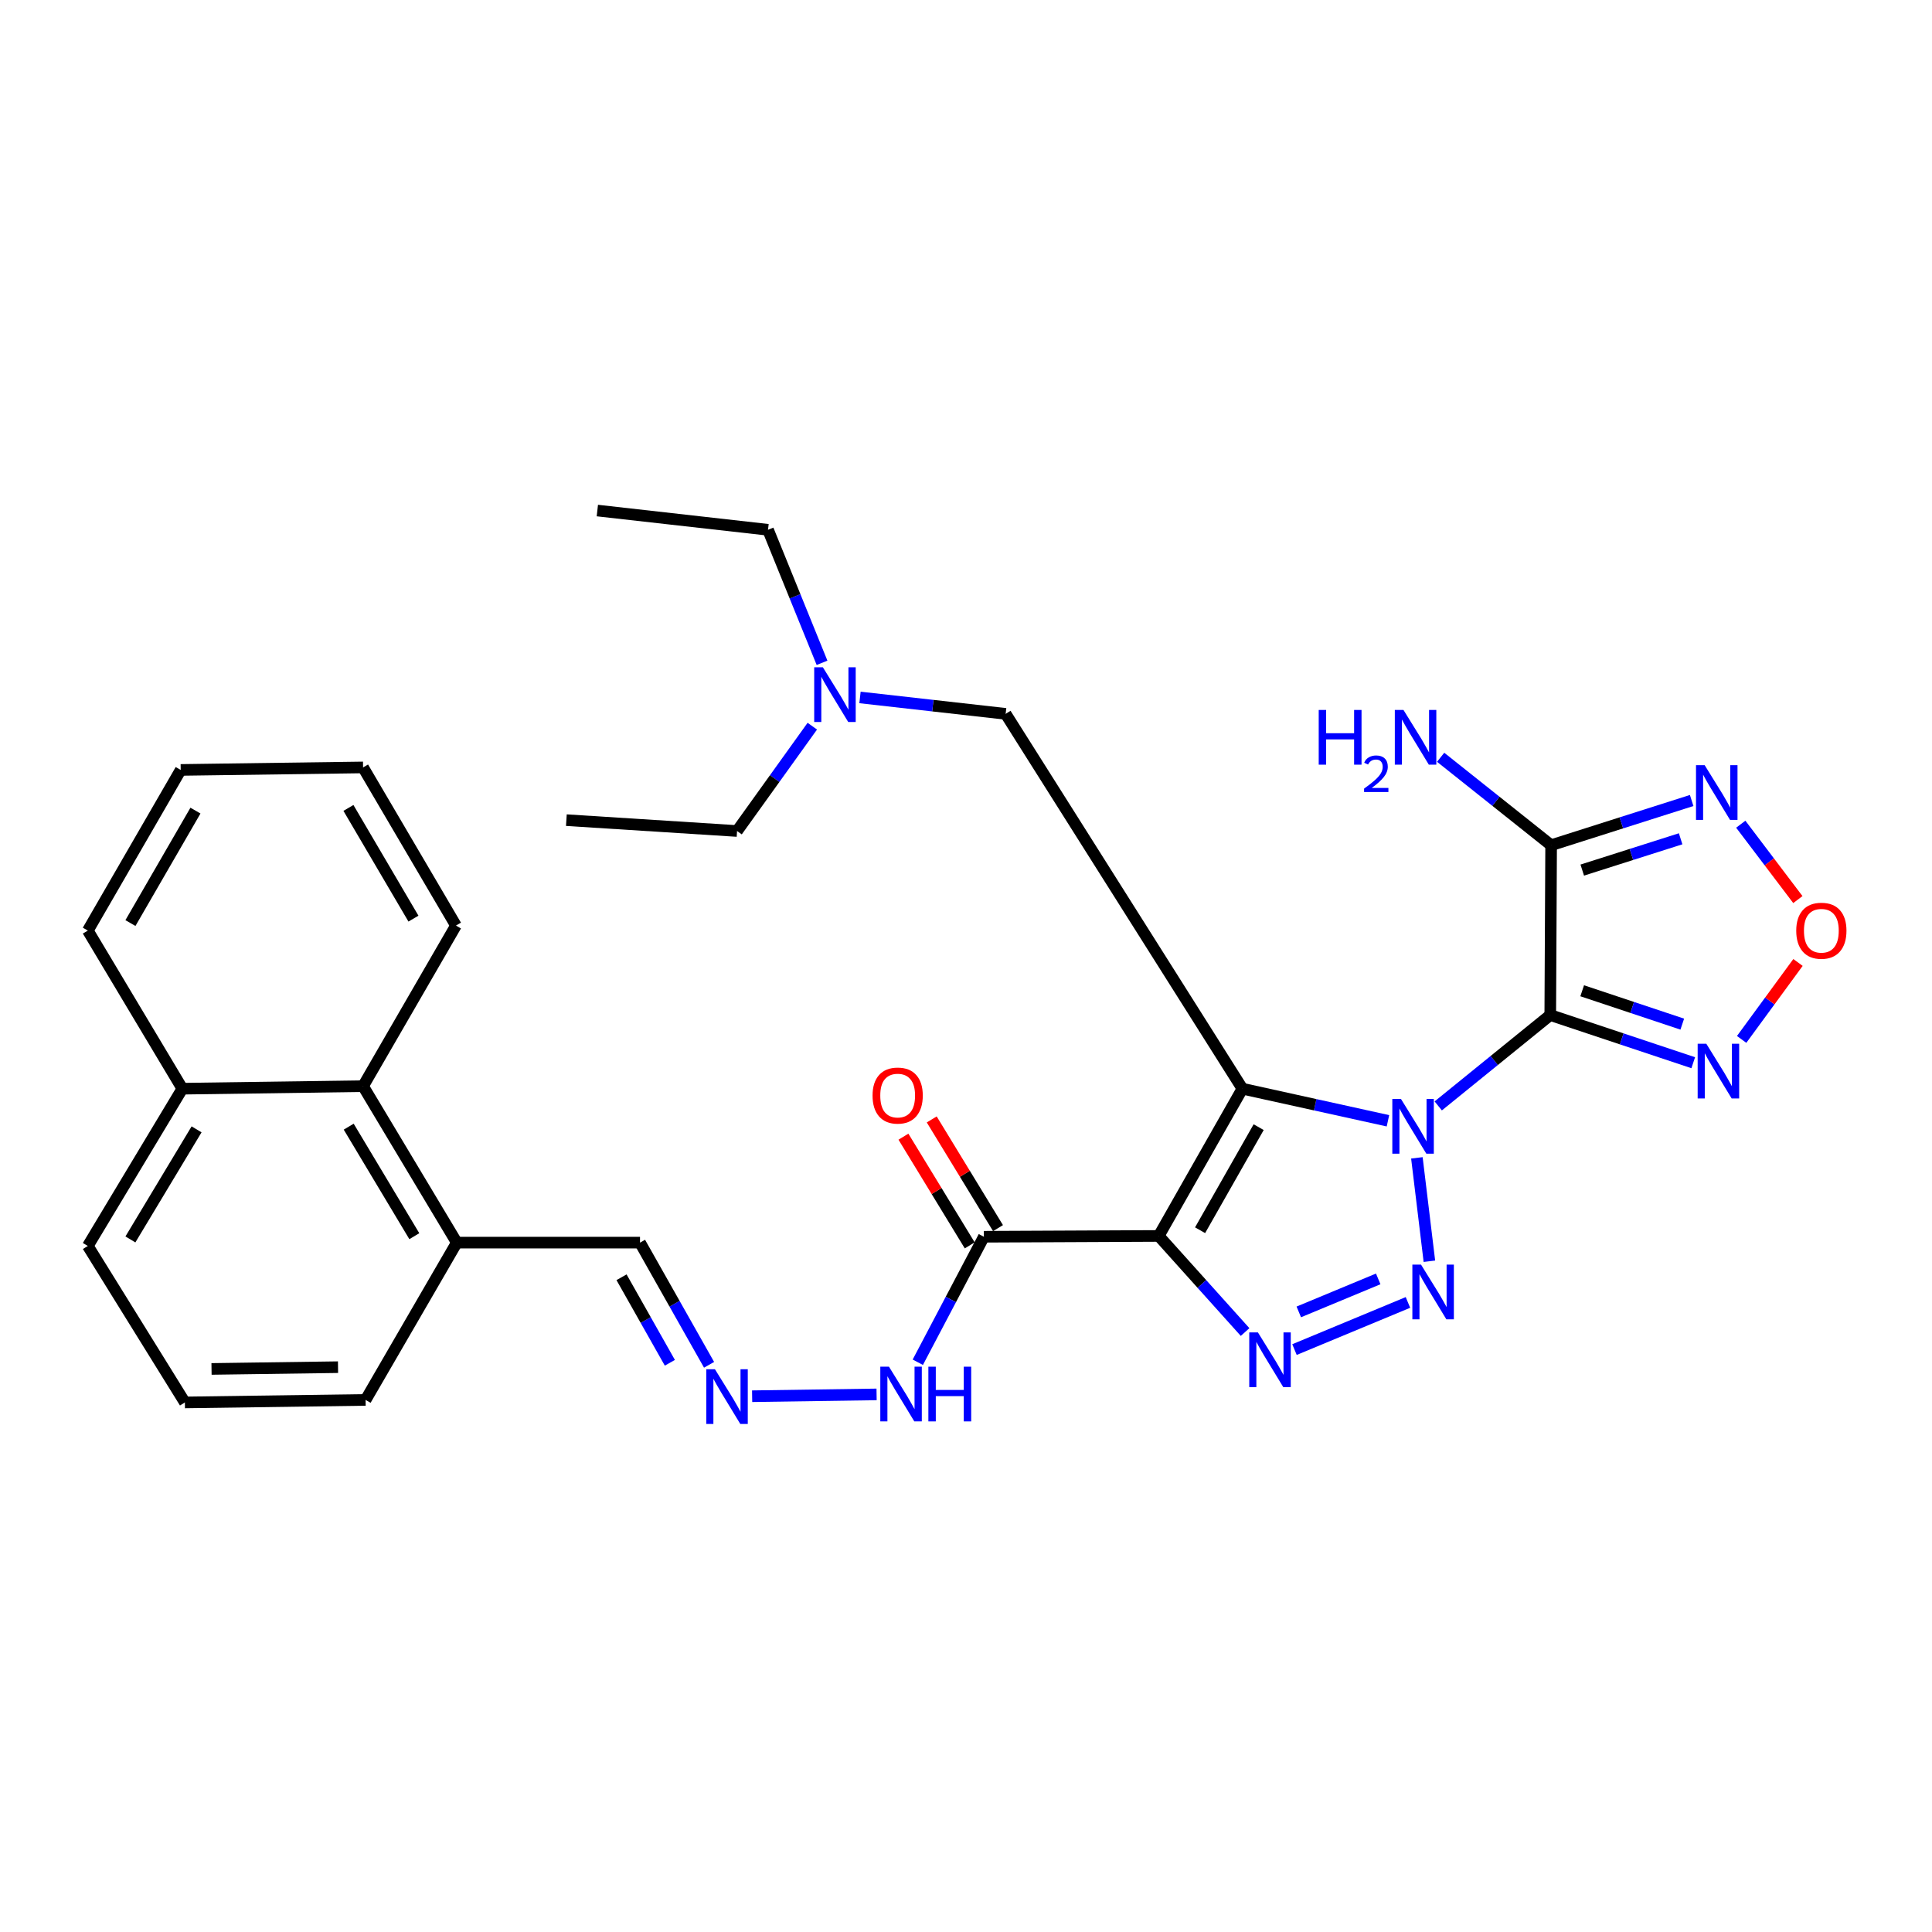 <?xml version='1.0' encoding='iso-8859-1'?>
<svg version='1.1' baseProfile='full'
              xmlns='http://www.w3.org/2000/svg'
                      xmlns:rdkit='http://www.rdkit.org/xml'
                      xmlns:xlink='http://www.w3.org/1999/xlink'
                  xml:space='preserve'
width='1000px' height='1000px' viewBox='0 0 1000 1000'>
<!-- END OF HEADER -->
<rect style='opacity:1.0;fill:#FFFFFF;stroke:none' width='1000' height='1000' x='0' y='0'> </rect>
<path class='bond-0' d='M 718.4,580.117 L 680.735,571.813' style='fill:none;fill-rule:evenodd;stroke:#0000FF;stroke-width:6px;stroke-linecap:butt;stroke-linejoin:miter;stroke-opacity:1' />
<path class='bond-0' d='M 680.735,571.813 L 643.069,563.509' style='fill:none;fill-rule:evenodd;stroke:#000000;stroke-width:6px;stroke-linecap:butt;stroke-linejoin:miter;stroke-opacity:1' />
<path class='bond-1' d='M 744.428,572.418 L 773.42,548.903' style='fill:none;fill-rule:evenodd;stroke:#0000FF;stroke-width:6px;stroke-linecap:butt;stroke-linejoin:miter;stroke-opacity:1' />
<path class='bond-1' d='M 773.42,548.903 L 802.413,525.388' style='fill:none;fill-rule:evenodd;stroke:#000000;stroke-width:6px;stroke-linecap:butt;stroke-linejoin:miter;stroke-opacity:1' />
<path class='bond-3' d='M 733.377,599.303 L 739.852,652.816' style='fill:none;fill-rule:evenodd;stroke:#0000FF;stroke-width:6px;stroke-linecap:butt;stroke-linejoin:miter;stroke-opacity:1' />
<path class='bond-2' d='M 643.069,563.509 L 599.756,639.722' style='fill:none;fill-rule:evenodd;stroke:#000000;stroke-width:6px;stroke-linecap:butt;stroke-linejoin:miter;stroke-opacity:1' />
<path class='bond-2' d='M 651.483,583.414 L 621.163,636.764' style='fill:none;fill-rule:evenodd;stroke:#000000;stroke-width:6px;stroke-linecap:butt;stroke-linejoin:miter;stroke-opacity:1' />
<path class='bond-10' d='M 643.069,563.509 L 520.522,369.493' style='fill:none;fill-rule:evenodd;stroke:#000000;stroke-width:6px;stroke-linecap:butt;stroke-linejoin:miter;stroke-opacity:1' />
<path class='bond-5' d='M 802.413,525.388 L 802.861,437.484' style='fill:none;fill-rule:evenodd;stroke:#000000;stroke-width:6px;stroke-linecap:butt;stroke-linejoin:miter;stroke-opacity:1' />
<path class='bond-6' d='M 802.413,525.388 L 839.414,537.726' style='fill:none;fill-rule:evenodd;stroke:#000000;stroke-width:6px;stroke-linecap:butt;stroke-linejoin:miter;stroke-opacity:1' />
<path class='bond-6' d='M 839.414,537.726 L 876.416,550.063' style='fill:none;fill-rule:evenodd;stroke:#0000FF;stroke-width:6px;stroke-linecap:butt;stroke-linejoin:miter;stroke-opacity:1' />
<path class='bond-6' d='M 818.938,512.82 L 844.839,521.456' style='fill:none;fill-rule:evenodd;stroke:#000000;stroke-width:6px;stroke-linecap:butt;stroke-linejoin:miter;stroke-opacity:1' />
<path class='bond-6' d='M 844.839,521.456 L 870.74,530.093' style='fill:none;fill-rule:evenodd;stroke:#0000FF;stroke-width:6px;stroke-linecap:butt;stroke-linejoin:miter;stroke-opacity:1' />
<path class='bond-8' d='M 599.756,639.722 L 509.251,640.141' style='fill:none;fill-rule:evenodd;stroke:#000000;stroke-width:6px;stroke-linecap:butt;stroke-linejoin:miter;stroke-opacity:1' />
<path class='bond-31' d='M 599.756,639.722 L 622.106,664.591' style='fill:none;fill-rule:evenodd;stroke:#000000;stroke-width:6px;stroke-linecap:butt;stroke-linejoin:miter;stroke-opacity:1' />
<path class='bond-31' d='M 622.106,664.591 L 644.457,689.459' style='fill:none;fill-rule:evenodd;stroke:#0000FF;stroke-width:6px;stroke-linecap:butt;stroke-linejoin:miter;stroke-opacity:1' />
<path class='bond-4' d='M 728.752,674.137 L 670.024,698.54' style='fill:none;fill-rule:evenodd;stroke:#0000FF;stroke-width:6px;stroke-linecap:butt;stroke-linejoin:miter;stroke-opacity:1' />
<path class='bond-4' d='M 713.362,661.96 L 672.253,679.042' style='fill:none;fill-rule:evenodd;stroke:#0000FF;stroke-width:6px;stroke-linecap:butt;stroke-linejoin:miter;stroke-opacity:1' />
<path class='bond-7' d='M 802.861,437.484 L 839.232,425.911' style='fill:none;fill-rule:evenodd;stroke:#000000;stroke-width:6px;stroke-linecap:butt;stroke-linejoin:miter;stroke-opacity:1' />
<path class='bond-7' d='M 839.232,425.911 L 875.603,414.339' style='fill:none;fill-rule:evenodd;stroke:#0000FF;stroke-width:6px;stroke-linecap:butt;stroke-linejoin:miter;stroke-opacity:1' />
<path class='bond-7' d='M 818.972,450.355 L 844.432,442.254' style='fill:none;fill-rule:evenodd;stroke:#000000;stroke-width:6px;stroke-linecap:butt;stroke-linejoin:miter;stroke-opacity:1' />
<path class='bond-7' d='M 844.432,442.254 L 869.892,434.153' style='fill:none;fill-rule:evenodd;stroke:#0000FF;stroke-width:6px;stroke-linecap:butt;stroke-linejoin:miter;stroke-opacity:1' />
<path class='bond-15' d='M 802.861,437.484 L 774.27,414.725' style='fill:none;fill-rule:evenodd;stroke:#000000;stroke-width:6px;stroke-linecap:butt;stroke-linejoin:miter;stroke-opacity:1' />
<path class='bond-15' d='M 774.27,414.725 L 745.68,391.966' style='fill:none;fill-rule:evenodd;stroke:#0000FF;stroke-width:6px;stroke-linecap:butt;stroke-linejoin:miter;stroke-opacity:1' />
<path class='bond-9' d='M 901.472,537.995 L 916.056,518.083' style='fill:none;fill-rule:evenodd;stroke:#0000FF;stroke-width:6px;stroke-linecap:butt;stroke-linejoin:miter;stroke-opacity:1' />
<path class='bond-9' d='M 916.056,518.083 L 930.64,498.17' style='fill:none;fill-rule:evenodd;stroke:#FF0000;stroke-width:6px;stroke-linecap:butt;stroke-linejoin:miter;stroke-opacity:1' />
<path class='bond-32' d='M 901.018,426.607 L 915.795,446.112' style='fill:none;fill-rule:evenodd;stroke:#0000FF;stroke-width:6px;stroke-linecap:butt;stroke-linejoin:miter;stroke-opacity:1' />
<path class='bond-32' d='M 915.795,446.112 L 930.572,465.618' style='fill:none;fill-rule:evenodd;stroke:#FF0000;stroke-width:6px;stroke-linecap:butt;stroke-linejoin:miter;stroke-opacity:1' />
<path class='bond-12' d='M 509.251,640.141 L 492.151,672.619' style='fill:none;fill-rule:evenodd;stroke:#000000;stroke-width:6px;stroke-linecap:butt;stroke-linejoin:miter;stroke-opacity:1' />
<path class='bond-12' d='M 492.151,672.619 L 475.051,705.096' style='fill:none;fill-rule:evenodd;stroke:#0000FF;stroke-width:6px;stroke-linecap:butt;stroke-linejoin:miter;stroke-opacity:1' />
<path class='bond-14' d='M 516.572,635.676 L 499.416,607.545' style='fill:none;fill-rule:evenodd;stroke:#000000;stroke-width:6px;stroke-linecap:butt;stroke-linejoin:miter;stroke-opacity:1' />
<path class='bond-14' d='M 499.416,607.545 L 482.261,579.414' style='fill:none;fill-rule:evenodd;stroke:#FF0000;stroke-width:6px;stroke-linecap:butt;stroke-linejoin:miter;stroke-opacity:1' />
<path class='bond-14' d='M 501.93,644.606 L 484.774,616.475' style='fill:none;fill-rule:evenodd;stroke:#000000;stroke-width:6px;stroke-linecap:butt;stroke-linejoin:miter;stroke-opacity:1' />
<path class='bond-14' d='M 484.774,616.475 L 467.619,588.344' style='fill:none;fill-rule:evenodd;stroke:#FF0000;stroke-width:6px;stroke-linecap:butt;stroke-linejoin:miter;stroke-opacity:1' />
<path class='bond-18' d='M 520.522,369.493 L 482.828,365.245' style='fill:none;fill-rule:evenodd;stroke:#000000;stroke-width:6px;stroke-linecap:butt;stroke-linejoin:miter;stroke-opacity:1' />
<path class='bond-18' d='M 482.828,365.245 L 445.133,360.997' style='fill:none;fill-rule:evenodd;stroke:#0000FF;stroke-width:6px;stroke-linecap:butt;stroke-linejoin:miter;stroke-opacity:1' />
<path class='bond-11' d='M 389.301,722.682 L 453.718,721.741' style='fill:none;fill-rule:evenodd;stroke:#0000FF;stroke-width:6px;stroke-linecap:butt;stroke-linejoin:miter;stroke-opacity:1' />
<path class='bond-17' d='M 367.013,706.423 L 349.142,674.802' style='fill:none;fill-rule:evenodd;stroke:#0000FF;stroke-width:6px;stroke-linecap:butt;stroke-linejoin:miter;stroke-opacity:1' />
<path class='bond-17' d='M 349.142,674.802 L 331.271,643.18' style='fill:none;fill-rule:evenodd;stroke:#000000;stroke-width:6px;stroke-linecap:butt;stroke-linejoin:miter;stroke-opacity:1' />
<path class='bond-17' d='M 346.721,705.375 L 334.211,683.24' style='fill:none;fill-rule:evenodd;stroke:#0000FF;stroke-width:6px;stroke-linecap:butt;stroke-linejoin:miter;stroke-opacity:1' />
<path class='bond-17' d='M 334.211,683.24 L 321.701,661.105' style='fill:none;fill-rule:evenodd;stroke:#000000;stroke-width:6px;stroke-linecap:butt;stroke-linejoin:miter;stroke-opacity:1' />
<path class='bond-13' d='M 187.924,562.194 L 236.44,643.18' style='fill:none;fill-rule:evenodd;stroke:#000000;stroke-width:6px;stroke-linecap:butt;stroke-linejoin:miter;stroke-opacity:1' />
<path class='bond-13' d='M 180.489,583.155 L 214.451,639.846' style='fill:none;fill-rule:evenodd;stroke:#000000;stroke-width:6px;stroke-linecap:butt;stroke-linejoin:miter;stroke-opacity:1' />
<path class='bond-19' d='M 187.924,562.194 L 94.389,563.509' style='fill:none;fill-rule:evenodd;stroke:#000000;stroke-width:6px;stroke-linecap:butt;stroke-linejoin:miter;stroke-opacity:1' />
<path class='bond-22' d='M 187.924,562.194 L 236.002,479.073' style='fill:none;fill-rule:evenodd;stroke:#000000;stroke-width:6px;stroke-linecap:butt;stroke-linejoin:miter;stroke-opacity:1' />
<path class='bond-16' d='M 236.44,643.18 L 331.271,643.18' style='fill:none;fill-rule:evenodd;stroke:#000000;stroke-width:6px;stroke-linecap:butt;stroke-linejoin:miter;stroke-opacity:1' />
<path class='bond-21' d='M 236.44,643.18 L 189.23,724.596' style='fill:none;fill-rule:evenodd;stroke:#000000;stroke-width:6px;stroke-linecap:butt;stroke-linejoin:miter;stroke-opacity:1' />
<path class='bond-24' d='M 425.486,343.074 L 411.507,308.645' style='fill:none;fill-rule:evenodd;stroke:#0000FF;stroke-width:6px;stroke-linecap:butt;stroke-linejoin:miter;stroke-opacity:1' />
<path class='bond-24' d='M 411.507,308.645 L 397.527,274.215' style='fill:none;fill-rule:evenodd;stroke:#000000;stroke-width:6px;stroke-linecap:butt;stroke-linejoin:miter;stroke-opacity:1' />
<path class='bond-25' d='M 420.448,375.869 L 400.974,402.999' style='fill:none;fill-rule:evenodd;stroke:#0000FF;stroke-width:6px;stroke-linecap:butt;stroke-linejoin:miter;stroke-opacity:1' />
<path class='bond-25' d='M 400.974,402.999 L 381.501,430.128' style='fill:none;fill-rule:evenodd;stroke:#000000;stroke-width:6px;stroke-linecap:butt;stroke-linejoin:miter;stroke-opacity:1' />
<path class='bond-26' d='M 94.389,563.509 L 45.455,481.664' style='fill:none;fill-rule:evenodd;stroke:#000000;stroke-width:6px;stroke-linecap:butt;stroke-linejoin:miter;stroke-opacity:1' />
<path class='bond-33' d='M 94.389,563.509 L 45.455,644.905' style='fill:none;fill-rule:evenodd;stroke:#000000;stroke-width:6px;stroke-linecap:butt;stroke-linejoin:miter;stroke-opacity:1' />
<path class='bond-33' d='M 101.748,584.555 L 67.493,641.532' style='fill:none;fill-rule:evenodd;stroke:#000000;stroke-width:6px;stroke-linecap:butt;stroke-linejoin:miter;stroke-opacity:1' />
<path class='bond-20' d='M 95.695,725.901 L 189.23,724.596' style='fill:none;fill-rule:evenodd;stroke:#000000;stroke-width:6px;stroke-linecap:butt;stroke-linejoin:miter;stroke-opacity:1' />
<path class='bond-20' d='M 109.486,708.557 L 174.96,707.643' style='fill:none;fill-rule:evenodd;stroke:#000000;stroke-width:6px;stroke-linecap:butt;stroke-linejoin:miter;stroke-opacity:1' />
<path class='bond-23' d='M 95.695,725.901 L 45.455,644.905' style='fill:none;fill-rule:evenodd;stroke:#000000;stroke-width:6px;stroke-linecap:butt;stroke-linejoin:miter;stroke-opacity:1' />
<path class='bond-29' d='M 236.002,479.073 L 187.924,397.219' style='fill:none;fill-rule:evenodd;stroke:#000000;stroke-width:6px;stroke-linecap:butt;stroke-linejoin:miter;stroke-opacity:1' />
<path class='bond-29' d='M 214.002,475.481 L 180.348,418.183' style='fill:none;fill-rule:evenodd;stroke:#000000;stroke-width:6px;stroke-linecap:butt;stroke-linejoin:miter;stroke-opacity:1' />
<path class='bond-27' d='M 397.527,274.215 L 309.185,264.258' style='fill:none;fill-rule:evenodd;stroke:#000000;stroke-width:6px;stroke-linecap:butt;stroke-linejoin:miter;stroke-opacity:1' />
<path class='bond-28' d='M 381.501,430.128 L 293.15,424.507' style='fill:none;fill-rule:evenodd;stroke:#000000;stroke-width:6px;stroke-linecap:butt;stroke-linejoin:miter;stroke-opacity:1' />
<path class='bond-34' d='M 45.455,481.664 L 93.532,398.515' style='fill:none;fill-rule:evenodd;stroke:#000000;stroke-width:6px;stroke-linecap:butt;stroke-linejoin:miter;stroke-opacity:1' />
<path class='bond-34' d='M 67.513,477.777 L 101.167,419.572' style='fill:none;fill-rule:evenodd;stroke:#000000;stroke-width:6px;stroke-linecap:butt;stroke-linejoin:miter;stroke-opacity:1' />
<path class='bond-30' d='M 187.924,397.219 L 93.532,398.515' style='fill:none;fill-rule:evenodd;stroke:#000000;stroke-width:6px;stroke-linecap:butt;stroke-linejoin:miter;stroke-opacity:1' />
<path  class='atom-0' d='M 725.142 568.823
L 734.422 583.823
Q 735.342 585.303, 736.822 587.983
Q 738.302 590.663, 738.382 590.823
L 738.382 568.823
L 742.142 568.823
L 742.142 597.143
L 738.262 597.143
L 728.302 580.743
Q 727.142 578.823, 725.902 576.623
Q 724.702 574.423, 724.342 573.743
L 724.342 597.143
L 720.662 597.143
L 720.662 568.823
L 725.142 568.823
' fill='#0000FF'/>
<path  class='atom-4' d='M 735.518 654.564
L 744.798 669.564
Q 745.718 671.044, 747.198 673.724
Q 748.678 676.404, 748.758 676.564
L 748.758 654.564
L 752.518 654.564
L 752.518 682.884
L 748.638 682.884
L 738.678 666.484
Q 737.518 664.564, 736.278 662.364
Q 735.078 660.164, 734.718 659.484
L 734.718 682.884
L 731.038 682.884
L 731.038 654.564
L 735.518 654.564
' fill='#0000FF'/>
<path  class='atom-5' d='M 651.091 689.646
L 660.371 704.646
Q 661.291 706.126, 662.771 708.806
Q 664.251 711.486, 664.331 711.646
L 664.331 689.646
L 668.091 689.646
L 668.091 717.966
L 664.211 717.966
L 654.251 701.566
Q 653.091 699.646, 651.851 697.446
Q 650.651 695.246, 650.291 694.566
L 650.291 717.966
L 646.611 717.966
L 646.611 689.646
L 651.091 689.646
' fill='#0000FF'/>
<path  class='atom-7' d='M 883.19 540.249
L 892.47 555.249
Q 893.39 556.729, 894.87 559.409
Q 896.35 562.089, 896.43 562.249
L 896.43 540.249
L 900.19 540.249
L 900.19 568.569
L 896.31 568.569
L 886.35 552.169
Q 885.19 550.249, 883.95 548.049
Q 882.75 545.849, 882.39 545.169
L 882.39 568.569
L 878.71 568.569
L 878.71 540.249
L 883.19 540.249
' fill='#0000FF'/>
<path  class='atom-8' d='M 882.332 396.046
L 891.612 411.046
Q 892.532 412.526, 894.012 415.206
Q 895.492 417.886, 895.572 418.046
L 895.572 396.046
L 899.332 396.046
L 899.332 424.366
L 895.452 424.366
L 885.492 407.966
Q 884.332 406.046, 883.092 403.846
Q 881.892 401.646, 881.532 400.966
L 881.532 424.366
L 877.852 424.366
L 877.852 396.046
L 882.332 396.046
' fill='#0000FF'/>
<path  class='atom-10' d='M 929.729 481.744
Q 929.729 474.944, 933.089 471.144
Q 936.449 467.344, 942.729 467.344
Q 949.009 467.344, 952.369 471.144
Q 955.729 474.944, 955.729 481.744
Q 955.729 488.624, 952.329 492.544
Q 948.929 496.424, 942.729 496.424
Q 936.489 496.424, 933.089 492.544
Q 929.729 488.664, 929.729 481.744
M 942.729 493.224
Q 947.049 493.224, 949.369 490.344
Q 951.729 487.424, 951.729 481.744
Q 951.729 476.184, 949.369 473.384
Q 947.049 470.544, 942.729 470.544
Q 938.409 470.544, 936.049 473.344
Q 933.729 476.144, 933.729 481.744
Q 933.729 487.464, 936.049 490.344
Q 938.409 493.224, 942.729 493.224
' fill='#FF0000'/>
<path  class='atom-12' d='M 370.049 708.711
L 379.329 723.711
Q 380.249 725.191, 381.729 727.871
Q 383.209 730.551, 383.289 730.711
L 383.289 708.711
L 387.049 708.711
L 387.049 737.031
L 383.169 737.031
L 373.209 720.631
Q 372.049 718.711, 370.809 716.511
Q 369.609 714.311, 369.249 713.631
L 369.249 737.031
L 365.569 737.031
L 365.569 708.711
L 370.049 708.711
' fill='#0000FF'/>
<path  class='atom-13' d='M 460.125 707.396
L 469.405 722.396
Q 470.325 723.876, 471.805 726.556
Q 473.285 729.236, 473.365 729.396
L 473.365 707.396
L 477.125 707.396
L 477.125 735.716
L 473.245 735.716
L 463.285 719.316
Q 462.125 717.396, 460.885 715.196
Q 459.685 712.996, 459.325 712.316
L 459.325 735.716
L 455.645 735.716
L 455.645 707.396
L 460.125 707.396
' fill='#0000FF'/>
<path  class='atom-13' d='M 480.525 707.396
L 484.365 707.396
L 484.365 719.436
L 498.845 719.436
L 498.845 707.396
L 502.685 707.396
L 502.685 735.716
L 498.845 735.716
L 498.845 722.636
L 484.365 722.636
L 484.365 735.716
L 480.525 735.716
L 480.525 707.396
' fill='#0000FF'/>
<path  class='atom-15' d='M 451.632 567.057
Q 451.632 560.257, 454.992 556.457
Q 458.352 552.657, 464.632 552.657
Q 470.912 552.657, 474.272 556.457
Q 477.632 560.257, 477.632 567.057
Q 477.632 573.937, 474.232 577.857
Q 470.832 581.737, 464.632 581.737
Q 458.392 581.737, 454.992 577.857
Q 451.632 573.977, 451.632 567.057
M 464.632 578.537
Q 468.952 578.537, 471.272 575.657
Q 473.632 572.737, 473.632 567.057
Q 473.632 561.497, 471.272 558.697
Q 468.952 555.857, 464.632 555.857
Q 460.312 555.857, 457.952 558.657
Q 455.632 561.457, 455.632 567.057
Q 455.632 572.777, 457.952 575.657
Q 460.312 578.537, 464.632 578.537
' fill='#FF0000'/>
<path  class='atom-16' d='M 682.565 367.472
L 686.405 367.472
L 686.405 379.512
L 700.885 379.512
L 700.885 367.472
L 704.725 367.472
L 704.725 395.792
L 700.885 395.792
L 700.885 382.712
L 686.405 382.712
L 686.405 395.792
L 682.565 395.792
L 682.565 367.472
' fill='#0000FF'/>
<path  class='atom-16' d='M 706.098 394.798
Q 706.784 393.029, 708.421 392.052
Q 710.058 391.049, 712.328 391.049
Q 715.153 391.049, 716.737 392.58
Q 718.321 394.112, 718.321 396.831
Q 718.321 399.603, 716.262 402.19
Q 714.229 404.777, 710.005 407.84
L 718.638 407.84
L 718.638 409.952
L 706.045 409.952
L 706.045 408.183
Q 709.53 405.701, 711.589 403.853
Q 713.674 402.005, 714.678 400.342
Q 715.681 398.679, 715.681 396.963
Q 715.681 395.168, 714.783 394.164
Q 713.886 393.161, 712.328 393.161
Q 710.823 393.161, 709.82 393.768
Q 708.817 394.376, 708.104 395.722
L 706.098 394.798
' fill='#0000FF'/>
<path  class='atom-16' d='M 726.438 367.472
L 735.718 382.472
Q 736.638 383.952, 738.118 386.632
Q 739.598 389.312, 739.678 389.472
L 739.678 367.472
L 743.438 367.472
L 743.438 395.792
L 739.558 395.792
L 729.598 379.392
Q 728.438 377.472, 727.198 375.272
Q 725.998 373.072, 725.638 372.392
L 725.638 395.792
L 721.958 395.792
L 721.958 367.472
L 726.438 367.472
' fill='#0000FF'/>
<path  class='atom-19' d='M 425.91 345.377
L 435.19 360.377
Q 436.11 361.857, 437.59 364.537
Q 439.07 367.217, 439.15 367.377
L 439.15 345.377
L 442.91 345.377
L 442.91 373.697
L 439.03 373.697
L 429.07 357.297
Q 427.91 355.377, 426.67 353.177
Q 425.47 350.977, 425.11 350.297
L 425.11 373.697
L 421.43 373.697
L 421.43 345.377
L 425.91 345.377
' fill='#0000FF'/>
</svg>

